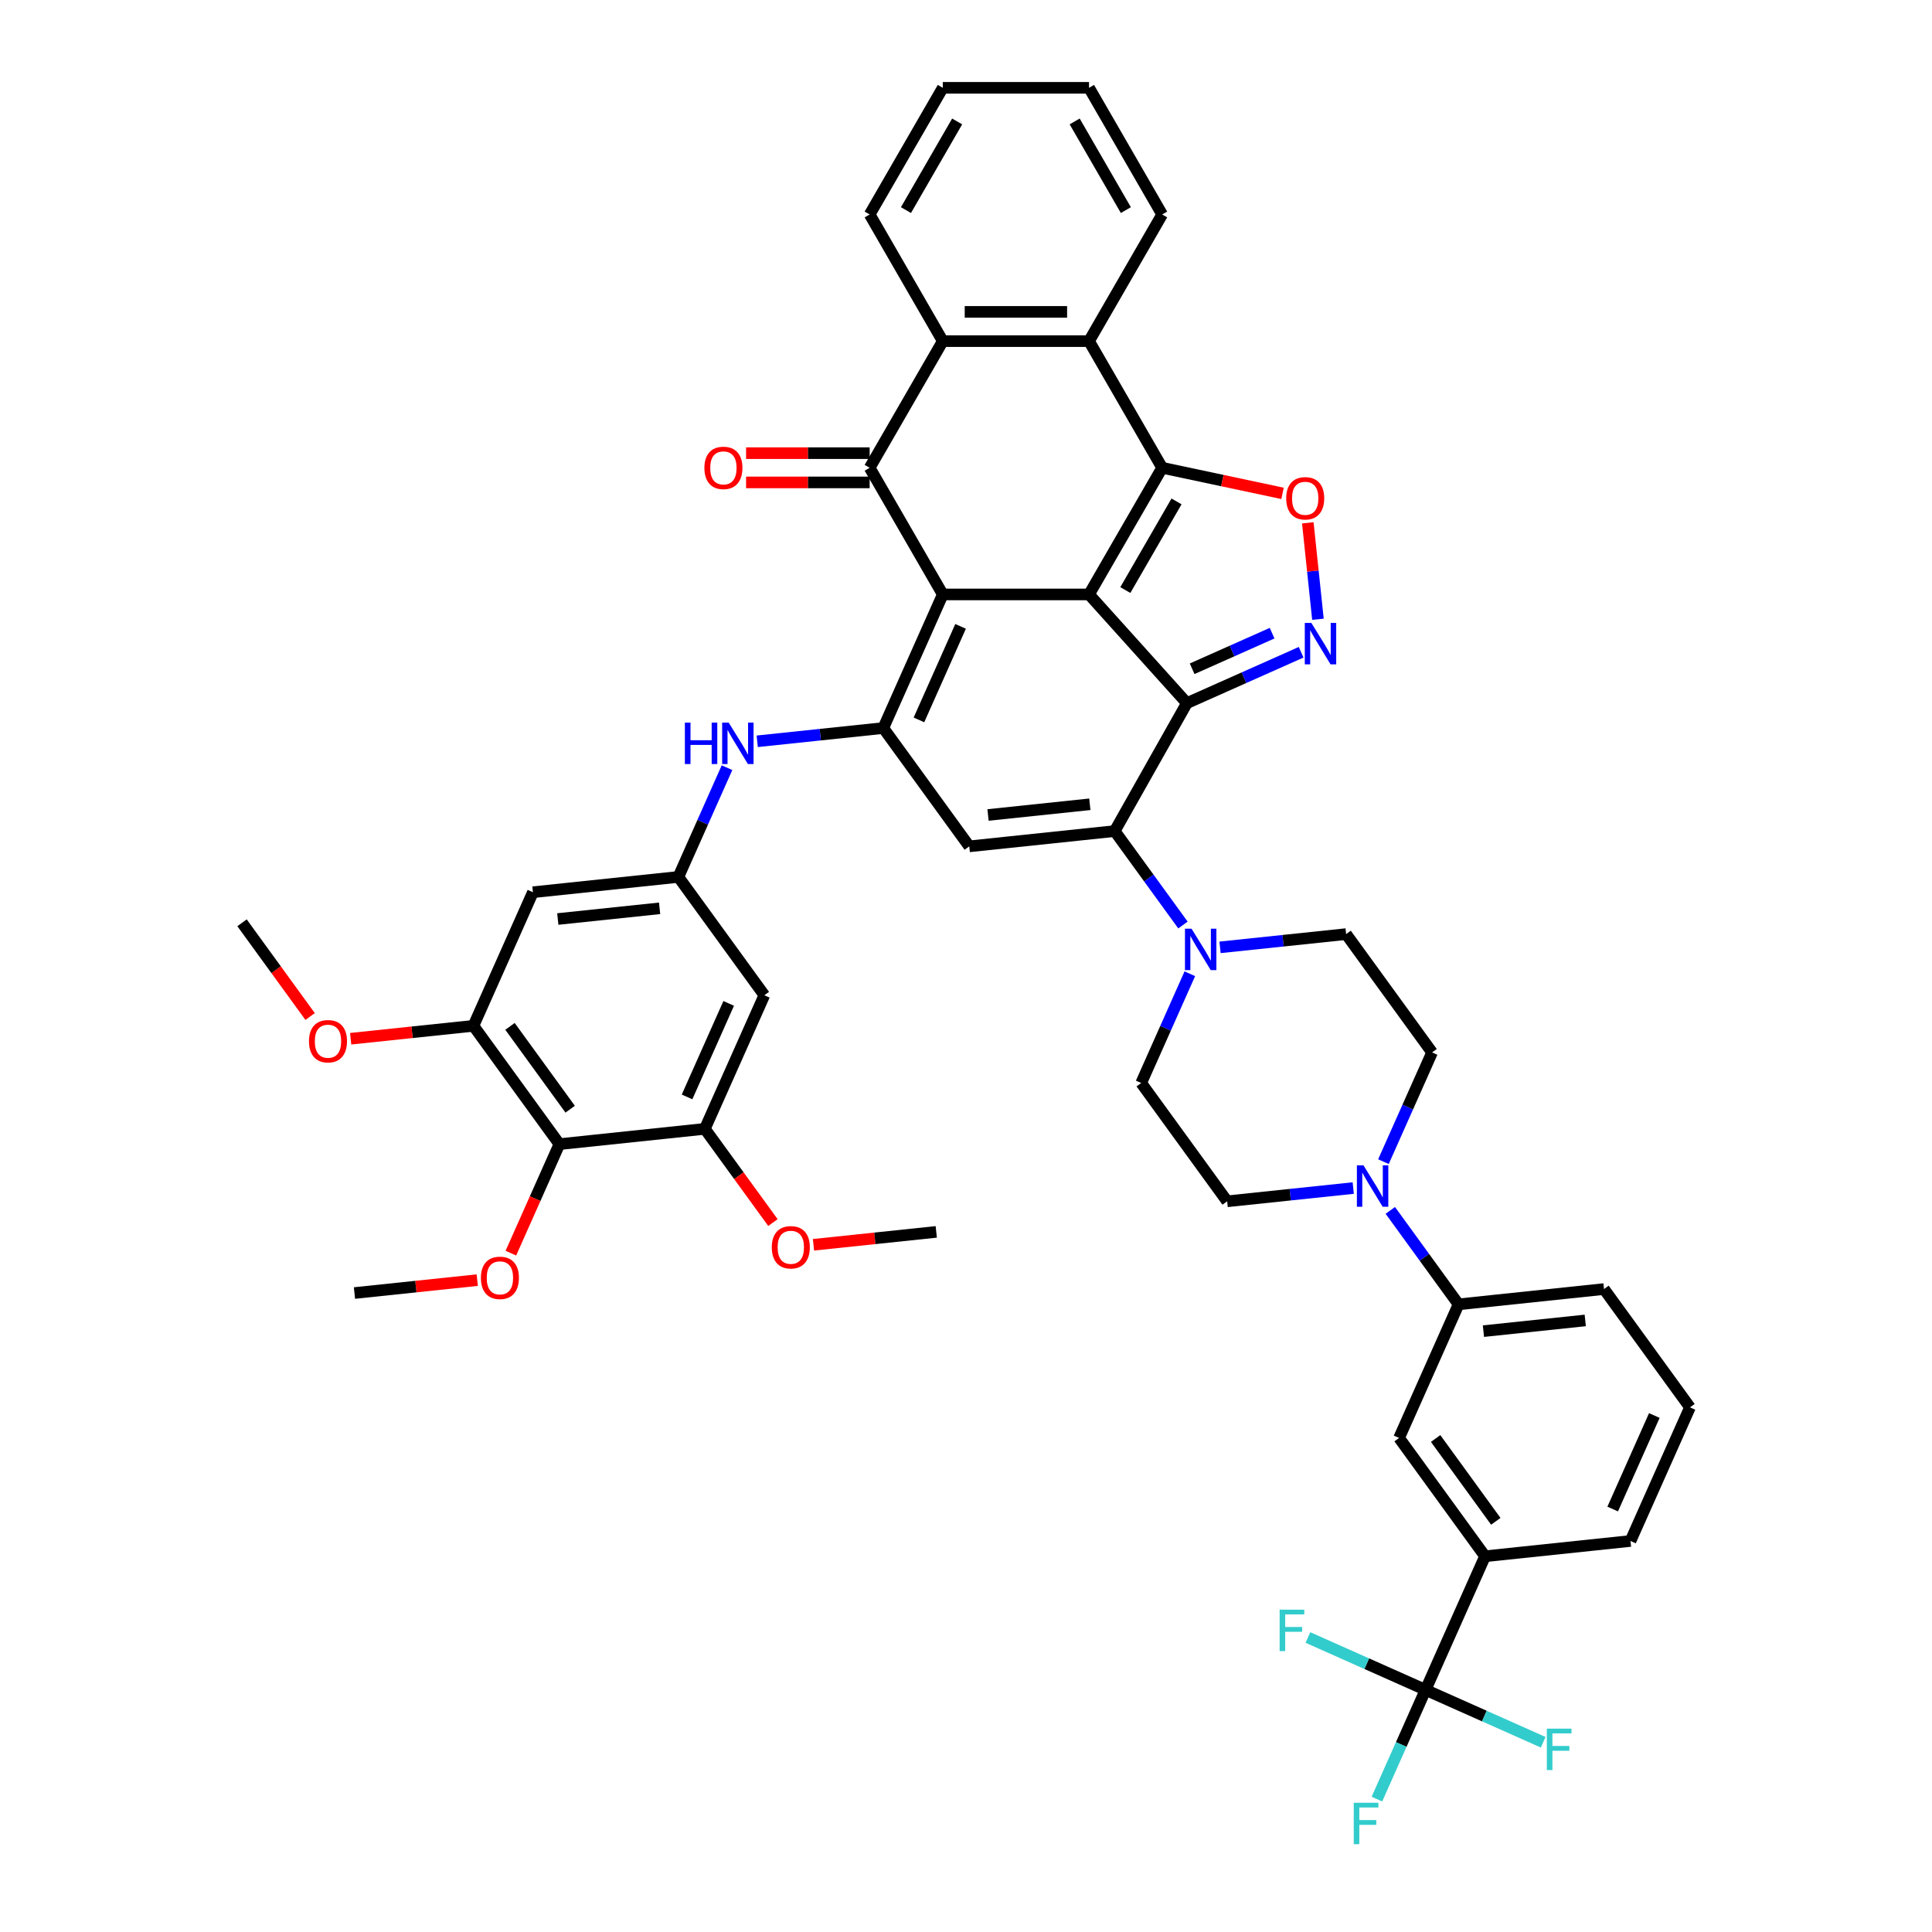 <?xml version='1.0' encoding='iso-8859-1'?>
<svg version='1.1' baseProfile='full'
              xmlns='http://www.w3.org/2000/svg'
                      xmlns:rdkit='http://www.rdkit.org/xml'
                      xmlns:xlink='http://www.w3.org/1999/xlink'
                  xml:space='preserve'
width='1000px' height='1000px' viewBox='0 0 1000 1000'>
<!-- END OF HEADER -->
<rect style='opacity:1.0;fill:#FFFFFF;stroke:none' width='1000' height='1000' x='0' y='0'> </rect>
<path class='bond-0' d='M 563.682,307.68 L 487.985,307.68' style='fill:none;fill-rule:evenodd;stroke:#000000;stroke-width:6px;stroke-linecap:butt;stroke-linejoin:miter;stroke-opacity:1' />
<path class='bond-1' d='M 563.682,307.68 L 614.334,363.934' style='fill:none;fill-rule:evenodd;stroke:#000000;stroke-width:6px;stroke-linecap:butt;stroke-linejoin:miter;stroke-opacity:1' />
<path class='bond-2' d='M 563.682,307.68 L 601.531,242.124' style='fill:none;fill-rule:evenodd;stroke:#000000;stroke-width:6px;stroke-linecap:butt;stroke-linejoin:miter;stroke-opacity:1' />
<path class='bond-2' d='M 582.471,305.416 L 608.965,259.527' style='fill:none;fill-rule:evenodd;stroke:#000000;stroke-width:6px;stroke-linecap:butt;stroke-linejoin:miter;stroke-opacity:1' />
<path class='bond-4' d='M 487.985,307.68 L 457.195,376.833' style='fill:none;fill-rule:evenodd;stroke:#000000;stroke-width:6px;stroke-linecap:butt;stroke-linejoin:miter;stroke-opacity:1' />
<path class='bond-4' d='M 497.197,324.211 L 475.645,372.618' style='fill:none;fill-rule:evenodd;stroke:#000000;stroke-width:6px;stroke-linecap:butt;stroke-linejoin:miter;stroke-opacity:1' />
<path class='bond-5' d='M 487.985,307.68 L 450.136,242.124' style='fill:none;fill-rule:evenodd;stroke:#000000;stroke-width:6px;stroke-linecap:butt;stroke-linejoin:miter;stroke-opacity:1' />
<path class='bond-3' d='M 614.334,363.934 L 576.973,430.162' style='fill:none;fill-rule:evenodd;stroke:#000000;stroke-width:6px;stroke-linecap:butt;stroke-linejoin:miter;stroke-opacity:1' />
<path class='bond-6' d='M 614.334,363.934 L 643.9,350.771' style='fill:none;fill-rule:evenodd;stroke:#000000;stroke-width:6px;stroke-linecap:butt;stroke-linejoin:miter;stroke-opacity:1' />
<path class='bond-6' d='M 643.9,350.771 L 673.465,337.607' style='fill:none;fill-rule:evenodd;stroke:#0000FF;stroke-width:6px;stroke-linecap:butt;stroke-linejoin:miter;stroke-opacity:1' />
<path class='bond-6' d='M 617.046,346.155 L 637.742,336.94' style='fill:none;fill-rule:evenodd;stroke:#000000;stroke-width:6px;stroke-linecap:butt;stroke-linejoin:miter;stroke-opacity:1' />
<path class='bond-6' d='M 637.742,336.94 L 658.438,327.726' style='fill:none;fill-rule:evenodd;stroke:#0000FF;stroke-width:6px;stroke-linecap:butt;stroke-linejoin:miter;stroke-opacity:1' />
<path class='bond-8' d='M 601.531,242.124 L 632.687,248.746' style='fill:none;fill-rule:evenodd;stroke:#000000;stroke-width:6px;stroke-linecap:butt;stroke-linejoin:miter;stroke-opacity:1' />
<path class='bond-8' d='M 632.687,248.746 L 663.842,255.368' style='fill:none;fill-rule:evenodd;stroke:#FF0000;stroke-width:6px;stroke-linecap:butt;stroke-linejoin:miter;stroke-opacity:1' />
<path class='bond-9' d='M 601.531,242.124 L 563.682,176.567' style='fill:none;fill-rule:evenodd;stroke:#000000;stroke-width:6px;stroke-linecap:butt;stroke-linejoin:miter;stroke-opacity:1' />
<path class='bond-7' d='M 576.973,430.162 L 501.69,438.074' style='fill:none;fill-rule:evenodd;stroke:#000000;stroke-width:6px;stroke-linecap:butt;stroke-linejoin:miter;stroke-opacity:1' />
<path class='bond-7' d='M 564.098,416.292 L 511.4,421.831' style='fill:none;fill-rule:evenodd;stroke:#000000;stroke-width:6px;stroke-linecap:butt;stroke-linejoin:miter;stroke-opacity:1' />
<path class='bond-11' d='M 576.973,430.162 L 594.639,454.476' style='fill:none;fill-rule:evenodd;stroke:#000000;stroke-width:6px;stroke-linecap:butt;stroke-linejoin:miter;stroke-opacity:1' />
<path class='bond-11' d='M 594.639,454.476 L 612.304,478.791' style='fill:none;fill-rule:evenodd;stroke:#0000FF;stroke-width:6px;stroke-linecap:butt;stroke-linejoin:miter;stroke-opacity:1' />
<path class='bond-15' d='M 457.195,376.833 L 424.565,380.263' style='fill:none;fill-rule:evenodd;stroke:#000000;stroke-width:6px;stroke-linecap:butt;stroke-linejoin:miter;stroke-opacity:1' />
<path class='bond-15' d='M 424.565,380.263 L 391.935,383.693' style='fill:none;fill-rule:evenodd;stroke:#0000FF;stroke-width:6px;stroke-linecap:butt;stroke-linejoin:miter;stroke-opacity:1' />
<path class='bond-47' d='M 457.195,376.833 L 501.69,438.074' style='fill:none;fill-rule:evenodd;stroke:#000000;stroke-width:6px;stroke-linecap:butt;stroke-linejoin:miter;stroke-opacity:1' />
<path class='bond-24' d='M 450.136,234.554 L 418.153,234.554' style='fill:none;fill-rule:evenodd;stroke:#000000;stroke-width:6px;stroke-linecap:butt;stroke-linejoin:miter;stroke-opacity:1' />
<path class='bond-24' d='M 418.153,234.554 L 386.171,234.554' style='fill:none;fill-rule:evenodd;stroke:#FF0000;stroke-width:6px;stroke-linecap:butt;stroke-linejoin:miter;stroke-opacity:1' />
<path class='bond-24' d='M 450.136,249.693 L 418.153,249.693' style='fill:none;fill-rule:evenodd;stroke:#000000;stroke-width:6px;stroke-linecap:butt;stroke-linejoin:miter;stroke-opacity:1' />
<path class='bond-24' d='M 418.153,249.693 L 386.171,249.693' style='fill:none;fill-rule:evenodd;stroke:#FF0000;stroke-width:6px;stroke-linecap:butt;stroke-linejoin:miter;stroke-opacity:1' />
<path class='bond-46' d='M 450.136,242.124 L 487.985,176.567' style='fill:none;fill-rule:evenodd;stroke:#000000;stroke-width:6px;stroke-linecap:butt;stroke-linejoin:miter;stroke-opacity:1' />
<path class='bond-45' d='M 682.162,320.534 L 679.539,295.572' style='fill:none;fill-rule:evenodd;stroke:#0000FF;stroke-width:6px;stroke-linecap:butt;stroke-linejoin:miter;stroke-opacity:1' />
<path class='bond-45' d='M 679.539,295.572 L 676.915,270.61' style='fill:none;fill-rule:evenodd;stroke:#FF0000;stroke-width:6px;stroke-linecap:butt;stroke-linejoin:miter;stroke-opacity:1' />
<path class='bond-10' d='M 563.682,176.567 L 487.985,176.567' style='fill:none;fill-rule:evenodd;stroke:#000000;stroke-width:6px;stroke-linecap:butt;stroke-linejoin:miter;stroke-opacity:1' />
<path class='bond-10' d='M 552.328,161.428 L 499.339,161.428' style='fill:none;fill-rule:evenodd;stroke:#000000;stroke-width:6px;stroke-linecap:butt;stroke-linejoin:miter;stroke-opacity:1' />
<path class='bond-35' d='M 563.682,176.567 L 601.531,111.011' style='fill:none;fill-rule:evenodd;stroke:#000000;stroke-width:6px;stroke-linecap:butt;stroke-linejoin:miter;stroke-opacity:1' />
<path class='bond-36' d='M 487.985,176.567 L 450.136,111.011' style='fill:none;fill-rule:evenodd;stroke:#000000;stroke-width:6px;stroke-linecap:butt;stroke-linejoin:miter;stroke-opacity:1' />
<path class='bond-25' d='M 615.852,504.014 L 603.265,532.285' style='fill:none;fill-rule:evenodd;stroke:#0000FF;stroke-width:6px;stroke-linecap:butt;stroke-linejoin:miter;stroke-opacity:1' />
<path class='bond-25' d='M 603.265,532.285 L 590.678,560.556' style='fill:none;fill-rule:evenodd;stroke:#000000;stroke-width:6px;stroke-linecap:butt;stroke-linejoin:miter;stroke-opacity:1' />
<path class='bond-26' d='M 631.489,490.349 L 664.12,486.92' style='fill:none;fill-rule:evenodd;stroke:#0000FF;stroke-width:6px;stroke-linecap:butt;stroke-linejoin:miter;stroke-opacity:1' />
<path class='bond-26' d='M 664.12,486.92 L 696.75,483.49' style='fill:none;fill-rule:evenodd;stroke:#000000;stroke-width:6px;stroke-linecap:butt;stroke-linejoin:miter;stroke-opacity:1' />
<path class='bond-12' d='M 737.865,874.673 L 768.654,805.52' style='fill:none;fill-rule:evenodd;stroke:#000000;stroke-width:6px;stroke-linecap:butt;stroke-linejoin:miter;stroke-opacity:1' />
<path class='bond-29' d='M 737.865,874.673 L 725.278,902.944' style='fill:none;fill-rule:evenodd;stroke:#000000;stroke-width:6px;stroke-linecap:butt;stroke-linejoin:miter;stroke-opacity:1' />
<path class='bond-29' d='M 725.278,902.944 L 712.691,931.215' style='fill:none;fill-rule:evenodd;stroke:#33CCCC;stroke-width:6px;stroke-linecap:butt;stroke-linejoin:miter;stroke-opacity:1' />
<path class='bond-30' d='M 737.865,874.673 L 707.422,861.119' style='fill:none;fill-rule:evenodd;stroke:#000000;stroke-width:6px;stroke-linecap:butt;stroke-linejoin:miter;stroke-opacity:1' />
<path class='bond-30' d='M 707.422,861.119 L 676.978,847.564' style='fill:none;fill-rule:evenodd;stroke:#33CCCC;stroke-width:6px;stroke-linecap:butt;stroke-linejoin:miter;stroke-opacity:1' />
<path class='bond-31' d='M 737.865,874.673 L 768.309,888.228' style='fill:none;fill-rule:evenodd;stroke:#000000;stroke-width:6px;stroke-linecap:butt;stroke-linejoin:miter;stroke-opacity:1' />
<path class='bond-31' d='M 768.309,888.228 L 798.752,901.782' style='fill:none;fill-rule:evenodd;stroke:#33CCCC;stroke-width:6px;stroke-linecap:butt;stroke-linejoin:miter;stroke-opacity:1' />
<path class='bond-13' d='M 716.07,601.273 L 728.657,573.002' style='fill:none;fill-rule:evenodd;stroke:#0000FF;stroke-width:6px;stroke-linecap:butt;stroke-linejoin:miter;stroke-opacity:1' />
<path class='bond-13' d='M 728.657,573.002 L 741.244,544.731' style='fill:none;fill-rule:evenodd;stroke:#000000;stroke-width:6px;stroke-linecap:butt;stroke-linejoin:miter;stroke-opacity:1' />
<path class='bond-22' d='M 719.618,626.496 L 737.284,650.81' style='fill:none;fill-rule:evenodd;stroke:#0000FF;stroke-width:6px;stroke-linecap:butt;stroke-linejoin:miter;stroke-opacity:1' />
<path class='bond-22' d='M 737.284,650.81 L 754.949,675.125' style='fill:none;fill-rule:evenodd;stroke:#000000;stroke-width:6px;stroke-linecap:butt;stroke-linejoin:miter;stroke-opacity:1' />
<path class='bond-49' d='M 700.433,614.938 L 667.802,618.367' style='fill:none;fill-rule:evenodd;stroke:#0000FF;stroke-width:6px;stroke-linecap:butt;stroke-linejoin:miter;stroke-opacity:1' />
<path class='bond-49' d='M 667.802,618.367 L 635.172,621.797' style='fill:none;fill-rule:evenodd;stroke:#000000;stroke-width:6px;stroke-linecap:butt;stroke-linejoin:miter;stroke-opacity:1' />
<path class='bond-14' d='M 289.545,592.206 L 245.051,530.965' style='fill:none;fill-rule:evenodd;stroke:#000000;stroke-width:6px;stroke-linecap:butt;stroke-linejoin:miter;stroke-opacity:1' />
<path class='bond-14' d='M 295.119,574.121 L 263.973,531.253' style='fill:none;fill-rule:evenodd;stroke:#000000;stroke-width:6px;stroke-linecap:butt;stroke-linejoin:miter;stroke-opacity:1' />
<path class='bond-32' d='M 289.545,592.206 L 276.985,620.417' style='fill:none;fill-rule:evenodd;stroke:#000000;stroke-width:6px;stroke-linecap:butt;stroke-linejoin:miter;stroke-opacity:1' />
<path class='bond-32' d='M 276.985,620.417 L 264.425,648.627' style='fill:none;fill-rule:evenodd;stroke:#FF0000;stroke-width:6px;stroke-linecap:butt;stroke-linejoin:miter;stroke-opacity:1' />
<path class='bond-50' d='M 289.545,592.206 L 364.828,584.294' style='fill:none;fill-rule:evenodd;stroke:#000000;stroke-width:6px;stroke-linecap:butt;stroke-linejoin:miter;stroke-opacity:1' />
<path class='bond-18' d='M 376.297,397.357 L 363.71,425.628' style='fill:none;fill-rule:evenodd;stroke:#0000FF;stroke-width:6px;stroke-linecap:butt;stroke-linejoin:miter;stroke-opacity:1' />
<path class='bond-18' d='M 363.71,425.628 L 351.123,453.899' style='fill:none;fill-rule:evenodd;stroke:#000000;stroke-width:6px;stroke-linecap:butt;stroke-linejoin:miter;stroke-opacity:1' />
<path class='bond-16' d='M 245.051,530.965 L 275.84,461.812' style='fill:none;fill-rule:evenodd;stroke:#000000;stroke-width:6px;stroke-linecap:butt;stroke-linejoin:miter;stroke-opacity:1' />
<path class='bond-33' d='M 245.051,530.965 L 213.276,534.305' style='fill:none;fill-rule:evenodd;stroke:#000000;stroke-width:6px;stroke-linecap:butt;stroke-linejoin:miter;stroke-opacity:1' />
<path class='bond-33' d='M 213.276,534.305 L 181.501,537.645' style='fill:none;fill-rule:evenodd;stroke:#FF0000;stroke-width:6px;stroke-linecap:butt;stroke-linejoin:miter;stroke-opacity:1' />
<path class='bond-17' d='M 364.828,584.294 L 395.617,515.14' style='fill:none;fill-rule:evenodd;stroke:#000000;stroke-width:6px;stroke-linecap:butt;stroke-linejoin:miter;stroke-opacity:1' />
<path class='bond-17' d='M 355.616,567.763 L 377.168,519.356' style='fill:none;fill-rule:evenodd;stroke:#000000;stroke-width:6px;stroke-linecap:butt;stroke-linejoin:miter;stroke-opacity:1' />
<path class='bond-34' d='M 364.828,584.294 L 382.45,608.548' style='fill:none;fill-rule:evenodd;stroke:#000000;stroke-width:6px;stroke-linecap:butt;stroke-linejoin:miter;stroke-opacity:1' />
<path class='bond-34' d='M 382.45,608.548 L 400.072,632.802' style='fill:none;fill-rule:evenodd;stroke:#FF0000;stroke-width:6px;stroke-linecap:butt;stroke-linejoin:miter;stroke-opacity:1' />
<path class='bond-20' d='M 351.123,453.899 L 395.617,515.14' style='fill:none;fill-rule:evenodd;stroke:#000000;stroke-width:6px;stroke-linecap:butt;stroke-linejoin:miter;stroke-opacity:1' />
<path class='bond-21' d='M 351.123,453.899 L 275.84,461.812' style='fill:none;fill-rule:evenodd;stroke:#000000;stroke-width:6px;stroke-linecap:butt;stroke-linejoin:miter;stroke-opacity:1' />
<path class='bond-21' d='M 341.413,470.143 L 288.715,475.682' style='fill:none;fill-rule:evenodd;stroke:#000000;stroke-width:6px;stroke-linecap:butt;stroke-linejoin:miter;stroke-opacity:1' />
<path class='bond-19' d='M 768.654,805.52 L 724.16,744.279' style='fill:none;fill-rule:evenodd;stroke:#000000;stroke-width:6px;stroke-linecap:butt;stroke-linejoin:miter;stroke-opacity:1' />
<path class='bond-19' d='M 774.228,787.435 L 743.082,744.566' style='fill:none;fill-rule:evenodd;stroke:#000000;stroke-width:6px;stroke-linecap:butt;stroke-linejoin:miter;stroke-opacity:1' />
<path class='bond-51' d='M 768.654,805.52 L 843.938,797.607' style='fill:none;fill-rule:evenodd;stroke:#000000;stroke-width:6px;stroke-linecap:butt;stroke-linejoin:miter;stroke-opacity:1' />
<path class='bond-23' d='M 754.949,675.125 L 724.16,744.279' style='fill:none;fill-rule:evenodd;stroke:#000000;stroke-width:6px;stroke-linecap:butt;stroke-linejoin:miter;stroke-opacity:1' />
<path class='bond-38' d='M 754.949,675.125 L 830.233,667.213' style='fill:none;fill-rule:evenodd;stroke:#000000;stroke-width:6px;stroke-linecap:butt;stroke-linejoin:miter;stroke-opacity:1' />
<path class='bond-38' d='M 767.824,688.995 L 820.523,683.456' style='fill:none;fill-rule:evenodd;stroke:#000000;stroke-width:6px;stroke-linecap:butt;stroke-linejoin:miter;stroke-opacity:1' />
<path class='bond-27' d='M 590.678,560.556 L 635.172,621.797' style='fill:none;fill-rule:evenodd;stroke:#000000;stroke-width:6px;stroke-linecap:butt;stroke-linejoin:miter;stroke-opacity:1' />
<path class='bond-28' d='M 696.75,483.49 L 741.244,544.731' style='fill:none;fill-rule:evenodd;stroke:#000000;stroke-width:6px;stroke-linecap:butt;stroke-linejoin:miter;stroke-opacity:1' />
<path class='bond-40' d='M 247.023,662.593 L 215.248,665.933' style='fill:none;fill-rule:evenodd;stroke:#FF0000;stroke-width:6px;stroke-linecap:butt;stroke-linejoin:miter;stroke-opacity:1' />
<path class='bond-40' d='M 215.248,665.933 L 183.472,669.272' style='fill:none;fill-rule:evenodd;stroke:#000000;stroke-width:6px;stroke-linecap:butt;stroke-linejoin:miter;stroke-opacity:1' />
<path class='bond-41' d='M 160.517,526.146 L 142.895,501.891' style='fill:none;fill-rule:evenodd;stroke:#FF0000;stroke-width:6px;stroke-linecap:butt;stroke-linejoin:miter;stroke-opacity:1' />
<path class='bond-41' d='M 142.895,501.891 L 125.273,477.637' style='fill:none;fill-rule:evenodd;stroke:#000000;stroke-width:6px;stroke-linecap:butt;stroke-linejoin:miter;stroke-opacity:1' />
<path class='bond-42' d='M 421.055,644.301 L 452.83,640.962' style='fill:none;fill-rule:evenodd;stroke:#FF0000;stroke-width:6px;stroke-linecap:butt;stroke-linejoin:miter;stroke-opacity:1' />
<path class='bond-42' d='M 452.83,640.962 L 484.605,637.622' style='fill:none;fill-rule:evenodd;stroke:#000000;stroke-width:6px;stroke-linecap:butt;stroke-linejoin:miter;stroke-opacity:1' />
<path class='bond-43' d='M 601.531,111.011 L 563.682,45.455' style='fill:none;fill-rule:evenodd;stroke:#000000;stroke-width:6px;stroke-linecap:butt;stroke-linejoin:miter;stroke-opacity:1' />
<path class='bond-43' d='M 582.743,108.747 L 556.249,62.858' style='fill:none;fill-rule:evenodd;stroke:#000000;stroke-width:6px;stroke-linecap:butt;stroke-linejoin:miter;stroke-opacity:1' />
<path class='bond-48' d='M 450.136,111.011 L 487.985,45.455' style='fill:none;fill-rule:evenodd;stroke:#000000;stroke-width:6px;stroke-linecap:butt;stroke-linejoin:miter;stroke-opacity:1' />
<path class='bond-48' d='M 468.924,108.747 L 495.418,62.858' style='fill:none;fill-rule:evenodd;stroke:#000000;stroke-width:6px;stroke-linecap:butt;stroke-linejoin:miter;stroke-opacity:1' />
<path class='bond-37' d='M 843.938,797.607 L 874.727,728.454' style='fill:none;fill-rule:evenodd;stroke:#000000;stroke-width:6px;stroke-linecap:butt;stroke-linejoin:miter;stroke-opacity:1' />
<path class='bond-37' d='M 834.725,781.076 L 856.278,732.669' style='fill:none;fill-rule:evenodd;stroke:#000000;stroke-width:6px;stroke-linecap:butt;stroke-linejoin:miter;stroke-opacity:1' />
<path class='bond-39' d='M 830.233,667.213 L 874.727,728.454' style='fill:none;fill-rule:evenodd;stroke:#000000;stroke-width:6px;stroke-linecap:butt;stroke-linejoin:miter;stroke-opacity:1' />
<path class='bond-44' d='M 563.682,45.455 L 487.985,45.455' style='fill:none;fill-rule:evenodd;stroke:#000000;stroke-width:6px;stroke-linecap:butt;stroke-linejoin:miter;stroke-opacity:1' />
<path  class='atom-7' d='M 678.749 322.426
L 685.774 333.781
Q 686.47 334.901, 687.591 336.93
Q 688.711 338.959, 688.771 339.08
L 688.771 322.426
L 691.618 322.426
L 691.618 343.864
L 688.681 343.864
L 681.141 331.45
Q 680.263 329.996, 679.324 328.331
Q 678.416 326.665, 678.143 326.151
L 678.143 343.864
L 675.358 343.864
L 675.358 322.426
L 678.749 322.426
' fill='#0000FF'/>
<path  class='atom-9' d='M 665.734 257.923
Q 665.734 252.775, 668.278 249.899
Q 670.821 247.022, 675.575 247.022
Q 680.329 247.022, 682.872 249.899
Q 685.416 252.775, 685.416 257.923
Q 685.416 263.131, 682.842 266.098
Q 680.268 269.035, 675.575 269.035
Q 670.852 269.035, 668.278 266.098
Q 665.734 263.161, 665.734 257.923
M 675.575 266.613
Q 678.845 266.613, 680.602 264.433
Q 682.388 262.222, 682.388 257.923
Q 682.388 253.714, 680.602 251.594
Q 678.845 249.444, 675.575 249.444
Q 672.305 249.444, 670.519 251.564
Q 668.762 253.683, 668.762 257.923
Q 668.762 262.252, 670.519 264.433
Q 672.305 266.613, 675.575 266.613
' fill='#FF0000'/>
<path  class='atom-12' d='M 616.728 480.684
L 623.753 492.038
Q 624.449 493.159, 625.57 495.187
Q 626.69 497.216, 626.751 497.337
L 626.751 480.684
L 629.597 480.684
L 629.597 502.121
L 626.66 502.121
L 619.12 489.707
Q 618.242 488.254, 617.304 486.588
Q 616.395 484.923, 616.123 484.408
L 616.123 502.121
L 613.337 502.121
L 613.337 480.684
L 616.728 480.684
' fill='#0000FF'/>
<path  class='atom-14' d='M 705.716 603.166
L 712.741 614.52
Q 713.438 615.641, 714.558 617.669
Q 715.678 619.698, 715.739 619.819
L 715.739 603.166
L 718.585 603.166
L 718.585 624.603
L 715.648 624.603
L 708.109 612.189
Q 707.23 610.735, 706.292 609.07
Q 705.383 607.405, 705.111 606.89
L 705.111 624.603
L 702.325 624.603
L 702.325 603.166
L 705.716 603.166
' fill='#0000FF'/>
<path  class='atom-16' d='M 354.494 374.027
L 357.401 374.027
L 357.401 383.141
L 368.362 383.141
L 368.362 374.027
L 371.269 374.027
L 371.269 395.465
L 368.362 395.465
L 368.362 385.563
L 357.401 385.563
L 357.401 395.465
L 354.494 395.465
L 354.494 374.027
' fill='#0000FF'/>
<path  class='atom-16' d='M 377.174 374.027
L 384.198 385.382
Q 384.895 386.502, 386.015 388.531
Q 387.135 390.56, 387.196 390.681
L 387.196 374.027
L 390.042 374.027
L 390.042 395.465
L 387.105 395.465
L 379.566 383.05
Q 378.687 381.597, 377.749 379.932
Q 376.84 378.266, 376.568 377.751
L 376.568 395.465
L 373.782 395.465
L 373.782 374.027
L 377.174 374.027
' fill='#0000FF'/>
<path  class='atom-25' d='M 364.597 242.184
Q 364.597 237.037, 367.14 234.16
Q 369.684 231.284, 374.438 231.284
Q 379.192 231.284, 381.735 234.16
Q 384.278 237.037, 384.278 242.184
Q 384.278 247.392, 381.705 250.359
Q 379.131 253.297, 374.438 253.297
Q 369.714 253.297, 367.14 250.359
Q 364.597 247.422, 364.597 242.184
M 374.438 250.874
Q 377.708 250.874, 379.464 248.694
Q 381.25 246.484, 381.25 242.184
Q 381.25 237.975, 379.464 235.856
Q 377.708 233.706, 374.438 233.706
Q 371.168 233.706, 369.381 235.825
Q 367.625 237.945, 367.625 242.184
Q 367.625 246.514, 369.381 248.694
Q 371.168 250.874, 374.438 250.874
' fill='#FF0000'/>
<path  class='atom-30' d='M 700.702 933.108
L 713.45 933.108
L 713.45 935.56
L 703.579 935.56
L 703.579 942.07
L 712.36 942.07
L 712.36 944.553
L 703.579 944.553
L 703.579 954.545
L 700.702 954.545
L 700.702 933.108
' fill='#33CCCC'/>
<path  class='atom-31' d='M 662.338 833.165
L 675.085 833.165
L 675.085 835.618
L 665.214 835.618
L 665.214 842.128
L 673.995 842.128
L 673.995 844.611
L 665.214 844.611
L 665.214 854.603
L 662.338 854.603
L 662.338 833.165
' fill='#33CCCC'/>
<path  class='atom-32' d='M 800.645 894.743
L 813.392 894.743
L 813.392 897.196
L 803.521 897.196
L 803.521 903.706
L 812.302 903.706
L 812.302 906.189
L 803.521 906.189
L 803.521 916.181
L 800.645 916.181
L 800.645 894.743
' fill='#33CCCC'/>
<path  class='atom-33' d='M 248.915 661.42
Q 248.915 656.273, 251.458 653.396
Q 254.002 650.52, 258.756 650.52
Q 263.51 650.52, 266.053 653.396
Q 268.596 656.273, 268.596 661.42
Q 268.596 666.628, 266.023 669.596
Q 263.449 672.533, 258.756 672.533
Q 254.032 672.533, 251.458 669.596
Q 248.915 666.659, 248.915 661.42
M 258.756 670.111
Q 262.026 670.111, 263.782 667.93
Q 265.569 665.72, 265.569 661.42
Q 265.569 657.212, 263.782 655.092
Q 262.026 652.942, 258.756 652.942
Q 255.486 652.942, 253.699 655.062
Q 251.943 657.181, 251.943 661.42
Q 251.943 665.75, 253.699 667.93
Q 255.486 670.111, 258.756 670.111
' fill='#FF0000'/>
<path  class='atom-34' d='M 159.927 538.939
Q 159.927 533.791, 162.47 530.915
Q 165.014 528.038, 169.767 528.038
Q 174.521 528.038, 177.065 530.915
Q 179.608 533.791, 179.608 538.939
Q 179.608 544.147, 177.034 547.114
Q 174.461 550.051, 169.767 550.051
Q 165.044 550.051, 162.47 547.114
Q 159.927 544.177, 159.927 538.939
M 169.767 547.629
Q 173.038 547.629, 174.794 545.449
Q 176.58 543.238, 176.58 538.939
Q 176.58 534.73, 174.794 532.61
Q 173.038 530.46, 169.767 530.46
Q 166.497 530.46, 164.711 532.58
Q 162.955 534.7, 162.955 538.939
Q 162.955 543.269, 164.711 545.449
Q 166.497 547.629, 169.767 547.629
' fill='#FF0000'/>
<path  class='atom-35' d='M 399.481 645.595
Q 399.481 640.448, 402.025 637.571
Q 404.568 634.695, 409.322 634.695
Q 414.076 634.695, 416.619 637.571
Q 419.163 640.448, 419.163 645.595
Q 419.163 650.803, 416.589 653.771
Q 414.015 656.708, 409.322 656.708
Q 404.599 656.708, 402.025 653.771
Q 399.481 650.834, 399.481 645.595
M 409.322 654.285
Q 412.592 654.285, 414.349 652.105
Q 416.135 649.895, 416.135 645.595
Q 416.135 641.386, 414.349 639.267
Q 412.592 637.117, 409.322 637.117
Q 406.052 637.117, 404.266 639.237
Q 402.509 641.356, 402.509 645.595
Q 402.509 649.925, 404.266 652.105
Q 406.052 654.285, 409.322 654.285
' fill='#FF0000'/>
</svg>
